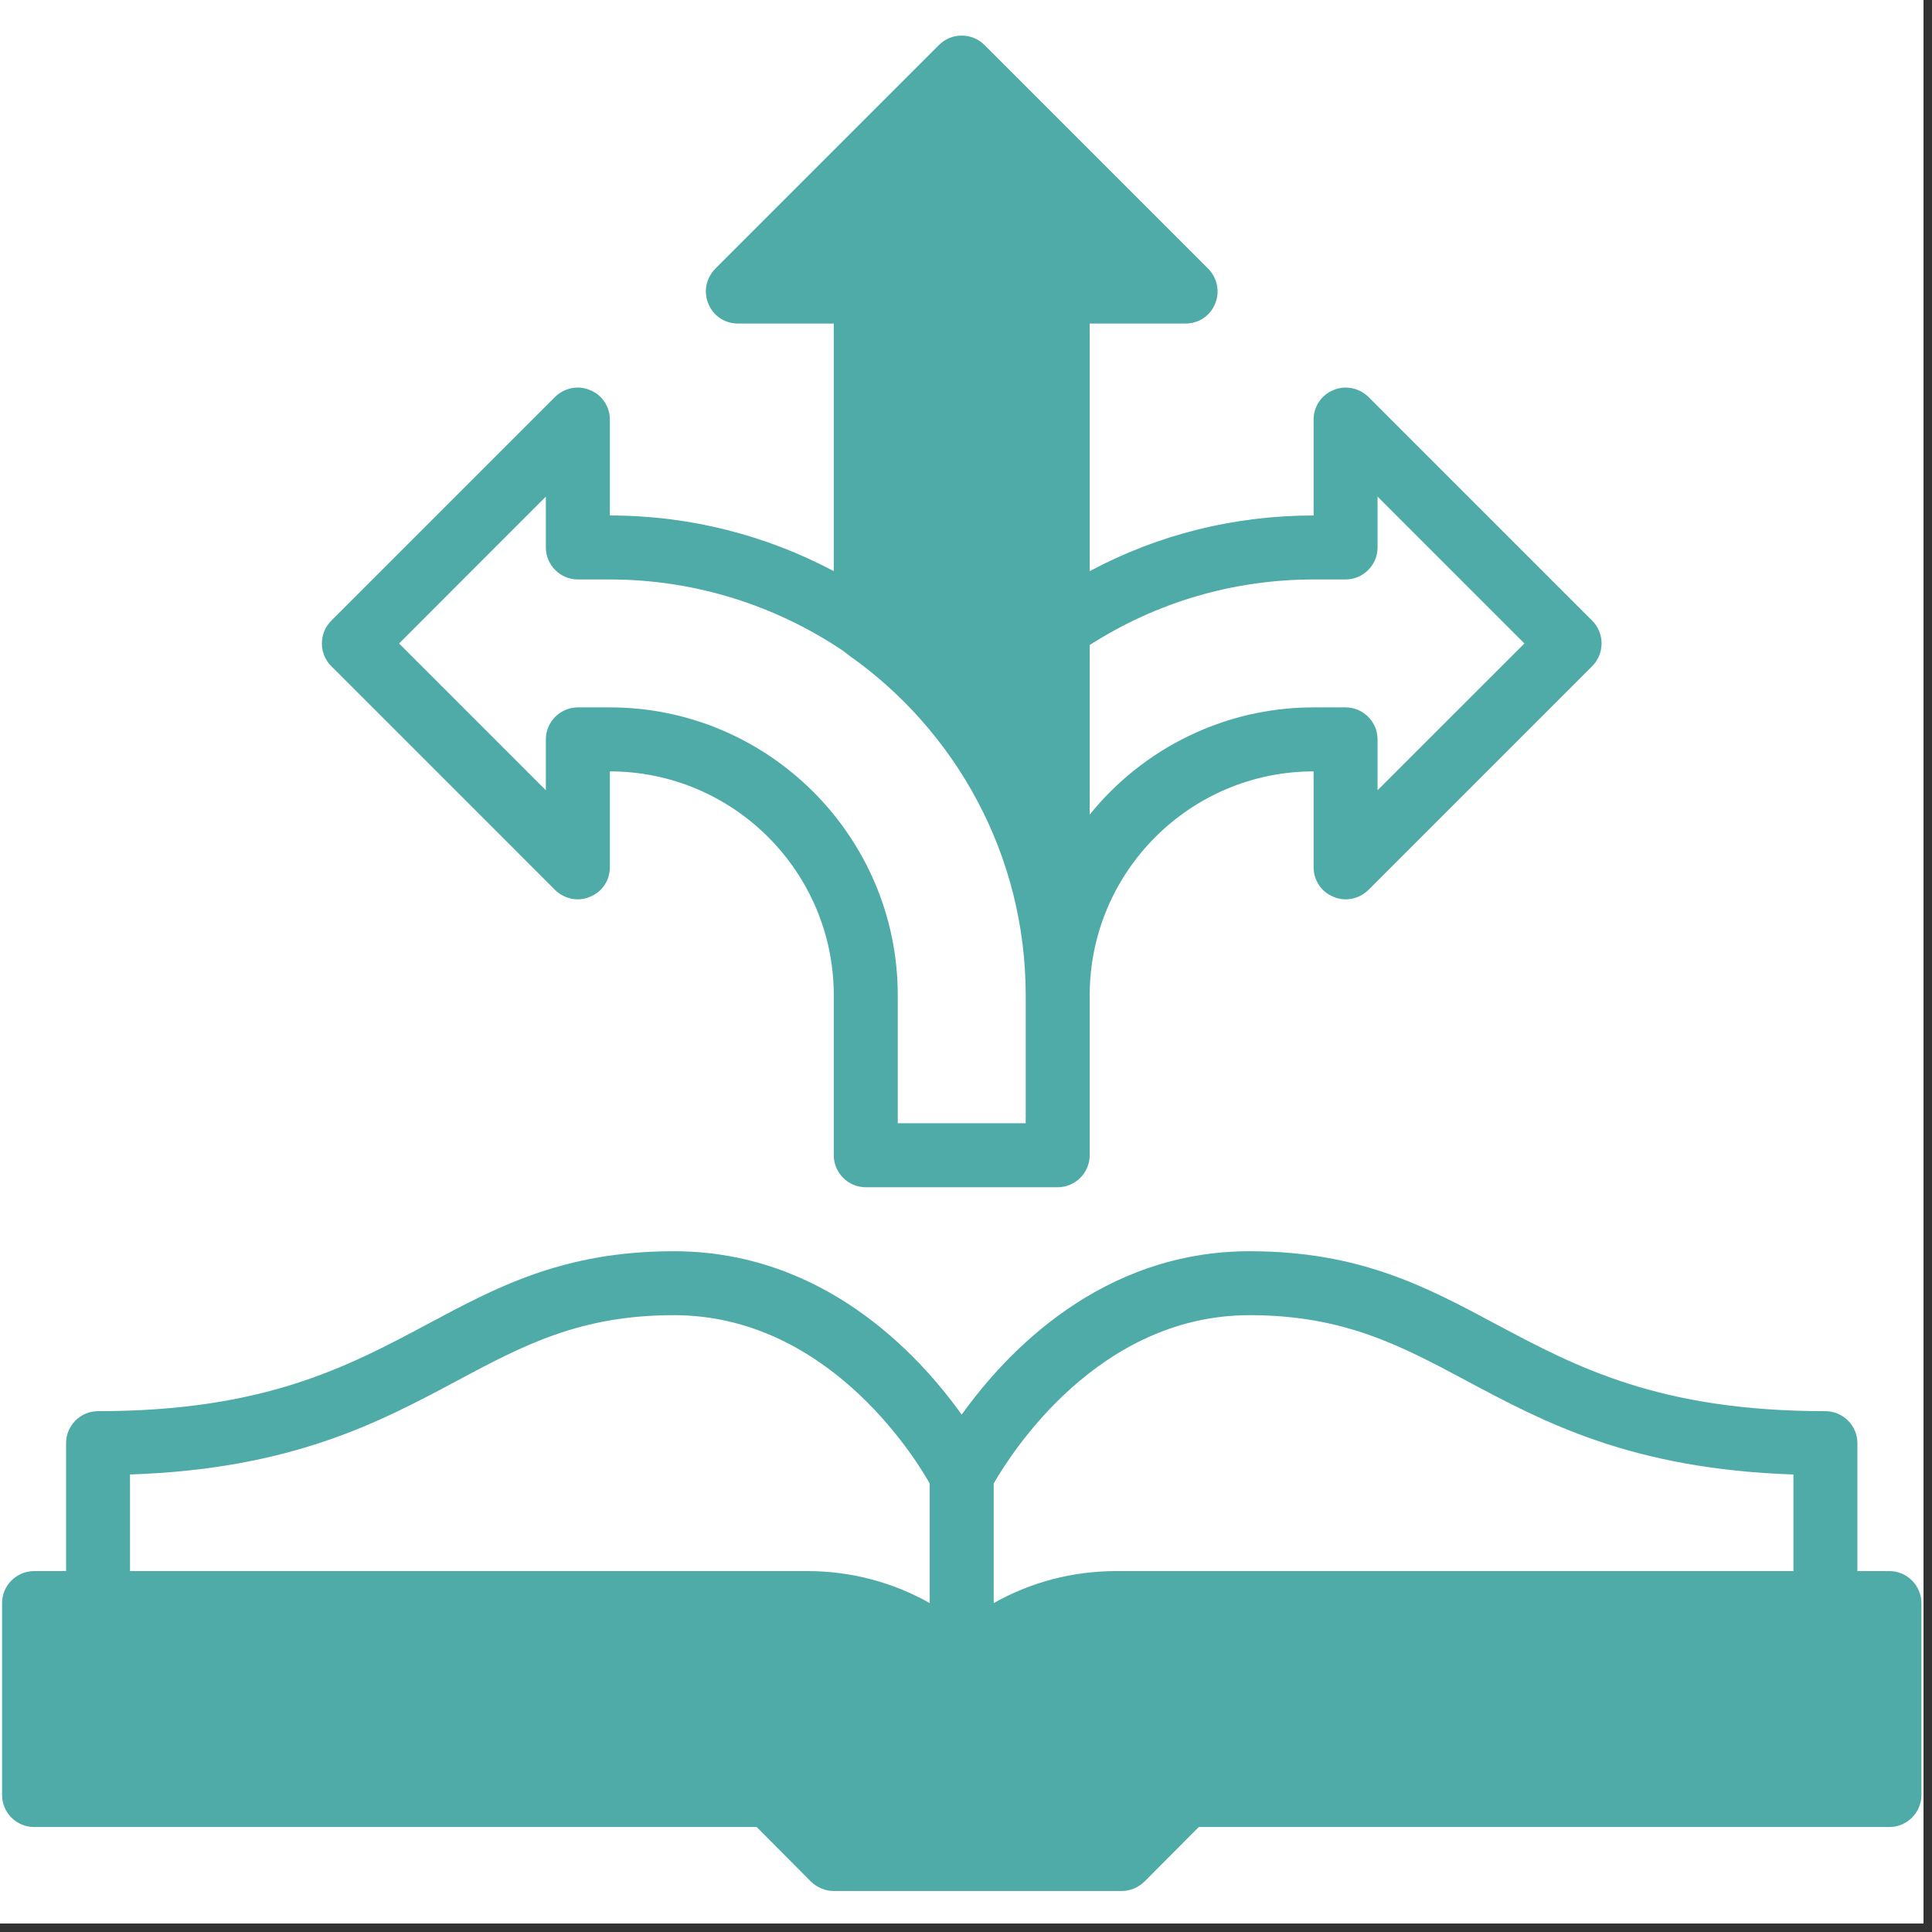 <svg xmlns="http://www.w3.org/2000/svg" xmlns:xlink="http://www.w3.org/1999/xlink" width="150" zoomAndPan="magnify" viewBox="0 0 112.5 112.5" height="150" preserveAspectRatio="xMidYMid meet" version="1.0"><rect x="0" y="0" width="112.5" height="112.5" fill="#333333" stroke="none"/><defs><clipPath id="255fcf612d"><path d="M 0 0 L 112.004 0 L 112.004 112.004 L 0 112.004 Z M 0 0 " clip-rule="nonzero"/></clipPath><clipPath id="832df0602c"><path d="M 0 72 L 112 72 L 112 110.16 L 0 110.16 Z M 0 72 " clip-rule="nonzero"/></clipPath></defs><g clip-path="url(#255fcf612d)"><path fill="#ffffff" d="M 0 0 L 112.004 0 L 112.004 112.004 L 0 112.004 Z M 0 0 " fill-opacity="1" fill-rule="nonzero"/><path fill="#ffffff" d="M 0 0 L 112.004 0 L 112.004 112.004 L 0 112.004 Z M 0 0 " fill-opacity="1" fill-rule="nonzero"/></g><g clip-path="url(#832df0602c)"><path fill="#4eaba7" d="M 110.02 91.484 L 108.156 91.484 L 108.156 84.035 C 108.156 83.012 107.316 82.172 106.293 82.172 C 96.625 82.172 91.801 79.602 87.145 77.125 C 83.047 74.926 79.172 72.859 72.766 72.859 C 64.105 72.859 58.57 78.781 56 82.375 C 53.43 78.781 47.898 72.859 39.238 72.859 C 32.828 72.859 28.953 74.926 24.855 77.125 C 20.199 79.602 15.375 82.172 5.707 82.172 C 4.684 82.172 3.848 83.012 3.848 84.035 L 3.848 91.484 L 1.984 91.484 C 0.957 91.484 0.121 92.324 0.121 93.348 L 0.121 104.523 C 0.121 105.547 0.957 106.387 1.984 106.387 L 44.062 106.387 L 47.227 109.57 C 47.582 109.906 48.047 110.113 48.551 110.113 L 65.316 110.113 C 65.816 110.113 66.281 109.906 66.637 109.57 L 69.805 106.387 L 110.02 106.387 C 111.043 106.387 111.883 105.547 111.883 104.523 L 111.883 93.348 C 111.883 92.324 111.043 91.484 110.02 91.484 Z M 54.137 93.348 C 51.996 92.137 49.555 91.484 47.004 91.484 L 7.57 91.484 L 7.57 85.859 C 16.977 85.543 22.082 82.824 26.609 80.402 C 30.445 78.352 33.762 76.582 39.238 76.582 C 48.027 76.582 53.113 84.574 54.137 86.383 Z M 104.43 91.484 L 64.996 91.484 C 62.445 91.484 60.008 92.137 57.863 93.348 L 57.863 86.383 C 58.906 84.574 63.973 76.582 72.766 76.582 C 78.242 76.582 81.559 78.352 85.395 80.402 C 89.922 82.824 95.023 85.543 104.43 85.859 Z M 104.43 91.484 " fill-opacity="1" fill-rule="nonzero"/></g><path fill="#4eaba7" d="M 32.328 51.828 C 32.867 52.352 33.668 52.52 34.355 52.219 C 35.066 51.941 35.512 51.25 35.512 50.508 L 35.512 44.918 C 42.703 44.918 48.551 50.766 48.551 57.957 L 48.551 67.27 C 48.551 68.293 49.387 69.133 50.414 69.133 L 61.59 69.133 C 62.613 69.133 63.453 68.293 63.453 67.27 L 63.453 57.957 C 63.453 50.766 69.301 44.918 76.492 44.918 L 76.492 50.508 C 76.492 51.25 76.938 51.941 77.645 52.219 C 78.336 52.52 79.137 52.352 79.676 51.828 L 92.715 38.789 C 93.441 38.062 93.441 36.871 92.715 36.145 L 79.676 23.105 C 79.137 22.586 78.336 22.418 77.645 22.715 C 76.938 22.996 76.492 23.684 76.492 24.43 L 76.492 30.016 C 71.891 30.016 67.457 31.117 63.453 33.258 L 63.453 18.84 L 69.039 18.84 C 69.785 18.84 70.473 18.395 70.754 17.688 C 71.051 16.996 70.883 16.195 70.363 15.656 L 57.324 2.617 C 56.598 1.891 55.406 1.891 54.68 2.617 L 41.641 15.656 C 41.117 16.195 40.949 16.996 41.25 17.688 C 41.527 18.395 42.219 18.84 42.961 18.84 L 48.551 18.84 L 48.551 33.258 C 44.656 31.191 40.223 30.016 35.512 30.016 L 35.512 24.43 C 35.512 23.684 35.066 22.996 34.355 22.715 C 33.668 22.418 32.867 22.586 32.328 23.105 L 19.289 36.145 C 18.562 36.871 18.562 38.062 19.289 38.789 Z M 63.453 37.559 C 67.344 35.066 71.832 33.742 76.492 33.742 L 78.352 33.742 C 79.379 33.742 80.215 32.902 80.215 31.879 L 80.215 28.918 L 88.766 37.469 L 80.215 46.016 L 80.215 43.055 C 80.215 42.031 79.379 41.191 78.352 41.191 L 76.492 41.191 C 71.238 41.191 66.523 43.633 63.453 47.434 Z M 31.785 28.918 L 31.785 31.879 C 31.785 32.902 32.625 33.742 33.648 33.742 L 35.512 33.742 C 40.523 33.742 45.215 35.289 49.09 37.895 C 49.203 37.988 49.312 38.062 49.426 38.156 C 55.648 42.535 59.727 49.781 59.727 57.957 L 59.727 65.406 L 52.277 65.406 L 52.277 57.957 C 52.277 48.719 44.75 41.191 35.512 41.191 L 33.648 41.191 C 32.625 41.191 31.785 42.031 31.785 43.055 L 31.785 46.016 L 23.238 37.469 Z M 31.785 28.918 " fill-opacity="1" fill-rule="nonzero"/></svg>